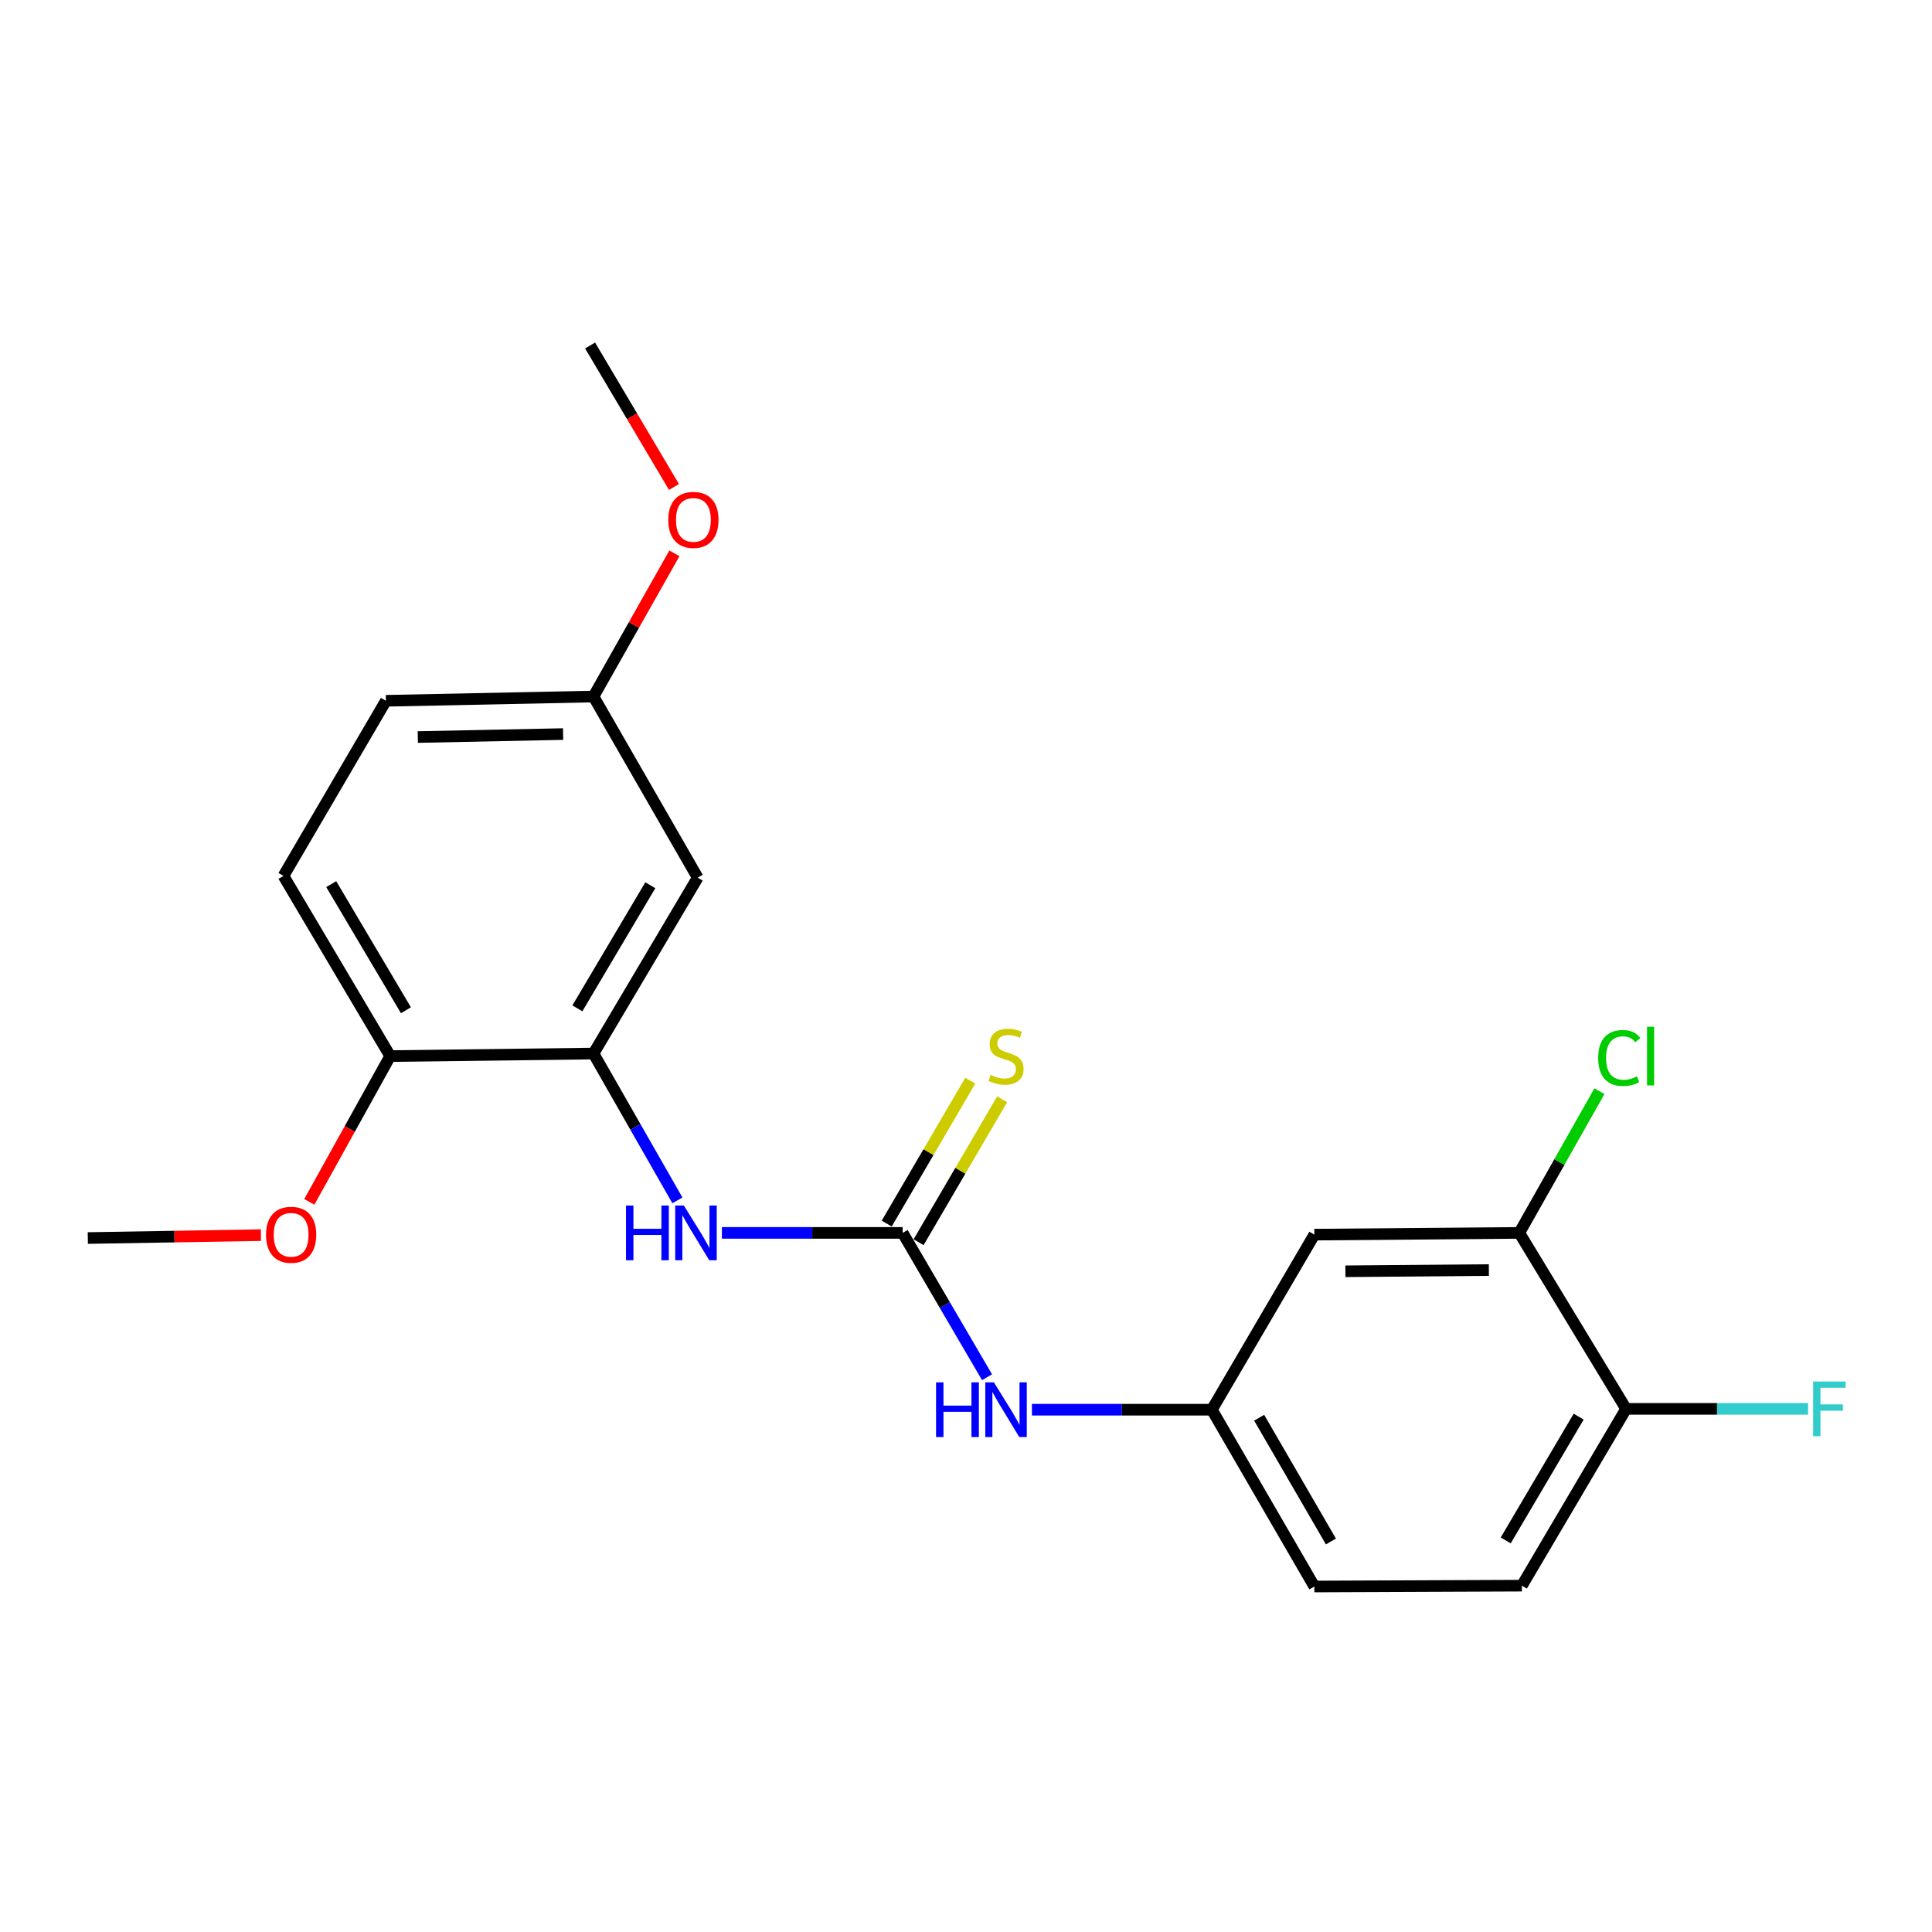 <?xml version='1.0' encoding='iso-8859-1'?>
<svg version='1.1' baseProfile='full'
              xmlns='http://www.w3.org/2000/svg'
                      xmlns:rdkit='http://www.rdkit.org/xml'
                      xmlns:xlink='http://www.w3.org/1999/xlink'
                  xml:space='preserve'
width='1000px' height='1000px' viewBox='0 0 1000 1000'>
<!-- END OF HEADER -->
<rect style='opacity:1.0;fill:#FFFFFF;stroke:none' width='1000' height='1000' x='0' y='0'> </rect>
<path class='bond-1' d='M 467.212,638.141 L 420.433,638.141' style='fill:none;fill-rule:evenodd;stroke:#000000;stroke-width:6px;stroke-linecap:butt;stroke-linejoin:miter;stroke-opacity:1' />
<path class='bond-1' d='M 420.433,638.141 L 373.653,638.141' style='fill:none;fill-rule:evenodd;stroke:#0000FF;stroke-width:6px;stroke-linecap:butt;stroke-linejoin:miter;stroke-opacity:1' />
<path class='bond-2' d='M 467.212,638.141 L 489.052,675.497' style='fill:none;fill-rule:evenodd;stroke:#000000;stroke-width:6px;stroke-linecap:butt;stroke-linejoin:miter;stroke-opacity:1' />
<path class='bond-2' d='M 489.052,675.497 L 510.891,712.852' style='fill:none;fill-rule:evenodd;stroke:#0000FF;stroke-width:6px;stroke-linecap:butt;stroke-linejoin:miter;stroke-opacity:1' />
<path class='bond-6' d='M 475.457,642.962 L 497.086,605.972' style='fill:none;fill-rule:evenodd;stroke:#000000;stroke-width:6px;stroke-linecap:butt;stroke-linejoin:miter;stroke-opacity:1' />
<path class='bond-6' d='M 497.086,605.972 L 518.714,568.982' style='fill:none;fill-rule:evenodd;stroke:#CCCC00;stroke-width:6px;stroke-linecap:butt;stroke-linejoin:miter;stroke-opacity:1' />
<path class='bond-6' d='M 458.967,633.32 L 480.595,596.33' style='fill:none;fill-rule:evenodd;stroke:#000000;stroke-width:6px;stroke-linecap:butt;stroke-linejoin:miter;stroke-opacity:1' />
<path class='bond-6' d='M 480.595,596.33 L 502.224,559.34' style='fill:none;fill-rule:evenodd;stroke:#CCCC00;stroke-width:6px;stroke-linecap:butt;stroke-linejoin:miter;stroke-opacity:1' />
<path class='bond-0' d='M 307.188,545.315 L 328.903,583.312' style='fill:none;fill-rule:evenodd;stroke:#000000;stroke-width:6px;stroke-linecap:butt;stroke-linejoin:miter;stroke-opacity:1' />
<path class='bond-0' d='M 328.903,583.312 L 350.619,621.308' style='fill:none;fill-rule:evenodd;stroke:#0000FF;stroke-width:6px;stroke-linecap:butt;stroke-linejoin:miter;stroke-opacity:1' />
<path class='bond-4' d='M 307.188,545.315 L 361.13,454.271' style='fill:none;fill-rule:evenodd;stroke:#000000;stroke-width:6px;stroke-linecap:butt;stroke-linejoin:miter;stroke-opacity:1' />
<path class='bond-4' d='M 298.845,521.921 L 336.605,458.191' style='fill:none;fill-rule:evenodd;stroke:#000000;stroke-width:6px;stroke-linecap:butt;stroke-linejoin:miter;stroke-opacity:1' />
<path class='bond-8' d='M 307.188,545.315 L 201.966,546.631' style='fill:none;fill-rule:evenodd;stroke:#000000;stroke-width:6px;stroke-linecap:butt;stroke-linejoin:miter;stroke-opacity:1' />
<path class='bond-7' d='M 534.123,729.663 L 580.69,729.663' style='fill:none;fill-rule:evenodd;stroke:#0000FF;stroke-width:6px;stroke-linecap:butt;stroke-linejoin:miter;stroke-opacity:1' />
<path class='bond-7' d='M 580.69,729.663 L 627.257,729.663' style='fill:none;fill-rule:evenodd;stroke:#000000;stroke-width:6px;stroke-linecap:butt;stroke-linejoin:miter;stroke-opacity:1' />
<path class='bond-3' d='M 786.39,638.141 L 680.308,639.043' style='fill:none;fill-rule:evenodd;stroke:#000000;stroke-width:6px;stroke-linecap:butt;stroke-linejoin:miter;stroke-opacity:1' />
<path class='bond-3' d='M 770.64,657.378 L 696.383,658.01' style='fill:none;fill-rule:evenodd;stroke:#000000;stroke-width:6px;stroke-linecap:butt;stroke-linejoin:miter;stroke-opacity:1' />
<path class='bond-13' d='M 786.39,638.141 L 807.126,601.47' style='fill:none;fill-rule:evenodd;stroke:#000000;stroke-width:6px;stroke-linecap:butt;stroke-linejoin:miter;stroke-opacity:1' />
<path class='bond-13' d='M 807.126,601.47 L 827.862,564.799' style='fill:none;fill-rule:evenodd;stroke:#00CC00;stroke-width:6px;stroke-linecap:butt;stroke-linejoin:miter;stroke-opacity:1' />
<path class='bond-21' d='M 786.39,638.141 L 841.659,729.227' style='fill:none;fill-rule:evenodd;stroke:#000000;stroke-width:6px;stroke-linecap:butt;stroke-linejoin:miter;stroke-opacity:1' />
<path class='bond-12' d='M 361.13,454.271 L 307.188,360.521' style='fill:none;fill-rule:evenodd;stroke:#000000;stroke-width:6px;stroke-linecap:butt;stroke-linejoin:miter;stroke-opacity:1' />
<path class='bond-5' d='M 680.308,639.043 L 627.257,729.663' style='fill:none;fill-rule:evenodd;stroke:#000000;stroke-width:6px;stroke-linecap:butt;stroke-linejoin:miter;stroke-opacity:1' />
<path class='bond-14' d='M 627.257,729.663 L 680.308,821.173' style='fill:none;fill-rule:evenodd;stroke:#000000;stroke-width:6px;stroke-linecap:butt;stroke-linejoin:miter;stroke-opacity:1' />
<path class='bond-14' d='M 651.741,733.809 L 688.877,797.866' style='fill:none;fill-rule:evenodd;stroke:#000000;stroke-width:6px;stroke-linecap:butt;stroke-linejoin:miter;stroke-opacity:1' />
<path class='bond-11' d='M 201.966,546.631 L 146.718,453.369' style='fill:none;fill-rule:evenodd;stroke:#000000;stroke-width:6px;stroke-linecap:butt;stroke-linejoin:miter;stroke-opacity:1' />
<path class='bond-11' d='M 210.114,522.906 L 171.44,457.622' style='fill:none;fill-rule:evenodd;stroke:#000000;stroke-width:6px;stroke-linecap:butt;stroke-linejoin:miter;stroke-opacity:1' />
<path class='bond-17' d='M 201.966,546.631 L 181.033,584.356' style='fill:none;fill-rule:evenodd;stroke:#000000;stroke-width:6px;stroke-linecap:butt;stroke-linejoin:miter;stroke-opacity:1' />
<path class='bond-17' d='M 181.033,584.356 L 160.099,622.081' style='fill:none;fill-rule:evenodd;stroke:#FF0000;stroke-width:6px;stroke-linecap:butt;stroke-linejoin:miter;stroke-opacity:1' />
<path class='bond-9' d='M 841.659,729.227 L 787.727,820.738' style='fill:none;fill-rule:evenodd;stroke:#000000;stroke-width:6px;stroke-linecap:butt;stroke-linejoin:miter;stroke-opacity:1' />
<path class='bond-9' d='M 817.112,733.255 L 779.36,797.312' style='fill:none;fill-rule:evenodd;stroke:#000000;stroke-width:6px;stroke-linecap:butt;stroke-linejoin:miter;stroke-opacity:1' />
<path class='bond-15' d='M 841.659,729.227 L 888.75,729.227' style='fill:none;fill-rule:evenodd;stroke:#000000;stroke-width:6px;stroke-linecap:butt;stroke-linejoin:miter;stroke-opacity:1' />
<path class='bond-15' d='M 888.75,729.227 L 935.841,729.227' style='fill:none;fill-rule:evenodd;stroke:#33CCCC;stroke-width:6px;stroke-linecap:butt;stroke-linejoin:miter;stroke-opacity:1' />
<path class='bond-10' d='M 787.727,820.738 L 680.308,821.173' style='fill:none;fill-rule:evenodd;stroke:#000000;stroke-width:6px;stroke-linecap:butt;stroke-linejoin:miter;stroke-opacity:1' />
<path class='bond-16' d='M 146.718,453.369 L 199.748,362.729' style='fill:none;fill-rule:evenodd;stroke:#000000;stroke-width:6px;stroke-linecap:butt;stroke-linejoin:miter;stroke-opacity:1' />
<path class='bond-18' d='M 307.188,360.521 L 328.132,323.46' style='fill:none;fill-rule:evenodd;stroke:#000000;stroke-width:6px;stroke-linecap:butt;stroke-linejoin:miter;stroke-opacity:1' />
<path class='bond-18' d='M 328.132,323.46 L 349.076,286.399' style='fill:none;fill-rule:evenodd;stroke:#FF0000;stroke-width:6px;stroke-linecap:butt;stroke-linejoin:miter;stroke-opacity:1' />
<path class='bond-22' d='M 307.188,360.521 L 199.748,362.729' style='fill:none;fill-rule:evenodd;stroke:#000000;stroke-width:6px;stroke-linecap:butt;stroke-linejoin:miter;stroke-opacity:1' />
<path class='bond-22' d='M 291.464,379.951 L 216.256,381.496' style='fill:none;fill-rule:evenodd;stroke:#000000;stroke-width:6px;stroke-linecap:butt;stroke-linejoin:miter;stroke-opacity:1' />
<path class='bond-19' d='M 135.056,639.305 L 90.255,640.055' style='fill:none;fill-rule:evenodd;stroke:#FF0000;stroke-width:6px;stroke-linecap:butt;stroke-linejoin:miter;stroke-opacity:1' />
<path class='bond-19' d='M 90.255,640.055 L 45.455,640.805' style='fill:none;fill-rule:evenodd;stroke:#000000;stroke-width:6px;stroke-linecap:butt;stroke-linejoin:miter;stroke-opacity:1' />
<path class='bond-20' d='M 348.856,252.07 L 327.141,215.448' style='fill:none;fill-rule:evenodd;stroke:#FF0000;stroke-width:6px;stroke-linecap:butt;stroke-linejoin:miter;stroke-opacity:1' />
<path class='bond-20' d='M 327.141,215.448 L 305.426,178.827' style='fill:none;fill-rule:evenodd;stroke:#000000;stroke-width:6px;stroke-linecap:butt;stroke-linejoin:miter;stroke-opacity:1' />
<path  class='atom-2' d='M 324.019 623.981
L 327.859 623.981
L 327.859 636.021
L 342.339 636.021
L 342.339 623.981
L 346.179 623.981
L 346.179 652.301
L 342.339 652.301
L 342.339 639.221
L 327.859 639.221
L 327.859 652.301
L 324.019 652.301
L 324.019 623.981
' fill='#0000FF'/>
<path  class='atom-2' d='M 353.979 623.981
L 363.259 638.981
Q 364.179 640.461, 365.659 643.141
Q 367.139 645.821, 367.219 645.981
L 367.219 623.981
L 370.979 623.981
L 370.979 652.301
L 367.099 652.301
L 357.139 635.901
Q 355.979 633.981, 354.739 631.781
Q 353.539 629.581, 353.179 628.901
L 353.179 652.301
L 349.499 652.301
L 349.499 623.981
L 353.979 623.981
' fill='#0000FF'/>
<path  class='atom-3' d='M 484.499 715.503
L 488.339 715.503
L 488.339 727.543
L 502.819 727.543
L 502.819 715.503
L 506.659 715.503
L 506.659 743.823
L 502.819 743.823
L 502.819 730.743
L 488.339 730.743
L 488.339 743.823
L 484.499 743.823
L 484.499 715.503
' fill='#0000FF'/>
<path  class='atom-3' d='M 514.459 715.503
L 523.739 730.503
Q 524.659 731.983, 526.139 734.663
Q 527.619 737.343, 527.699 737.503
L 527.699 715.503
L 531.459 715.503
L 531.459 743.823
L 527.579 743.823
L 517.619 727.423
Q 516.459 725.503, 515.219 723.303
Q 514.019 721.103, 513.659 720.423
L 513.659 743.823
L 509.979 743.823
L 509.979 715.503
L 514.459 715.503
' fill='#0000FF'/>
<path  class='atom-7' d='M 512.719 556.351
Q 513.039 556.471, 514.359 557.031
Q 515.679 557.591, 517.119 557.951
Q 518.599 558.271, 520.039 558.271
Q 522.719 558.271, 524.279 556.991
Q 525.839 555.671, 525.839 553.391
Q 525.839 551.831, 525.039 550.871
Q 524.279 549.911, 523.079 549.391
Q 521.879 548.871, 519.879 548.271
Q 517.359 547.511, 515.839 546.791
Q 514.359 546.071, 513.279 544.551
Q 512.239 543.031, 512.239 540.471
Q 512.239 536.911, 514.639 534.711
Q 517.079 532.511, 521.879 532.511
Q 525.159 532.511, 528.879 534.071
L 527.959 537.151
Q 524.559 535.751, 521.999 535.751
Q 519.239 535.751, 517.719 536.911
Q 516.199 538.031, 516.239 539.991
Q 516.239 541.511, 516.999 542.431
Q 517.799 543.351, 518.919 543.871
Q 520.079 544.391, 521.999 544.991
Q 524.559 545.791, 526.079 546.591
Q 527.599 547.391, 528.679 549.031
Q 529.799 550.631, 529.799 553.391
Q 529.799 557.311, 527.159 559.431
Q 524.559 561.511, 520.199 561.511
Q 517.679 561.511, 515.759 560.951
Q 513.879 560.431, 511.639 559.511
L 512.719 556.351
' fill='#CCCC00'/>
<path  class='atom-14' d='M 827.216 547.611
Q 827.216 540.571, 830.496 536.891
Q 833.816 533.171, 840.096 533.171
Q 845.936 533.171, 849.056 537.291
L 846.416 539.451
Q 844.136 536.451, 840.096 536.451
Q 835.816 536.451, 833.536 539.331
Q 831.296 542.171, 831.296 547.611
Q 831.296 553.211, 833.616 556.091
Q 835.976 558.971, 840.536 558.971
Q 843.656 558.971, 847.296 557.091
L 848.416 560.091
Q 846.936 561.051, 844.696 561.611
Q 842.456 562.171, 839.976 562.171
Q 833.816 562.171, 830.496 558.411
Q 827.216 554.651, 827.216 547.611
' fill='#00CC00'/>
<path  class='atom-14' d='M 852.496 531.451
L 856.176 531.451
L 856.176 561.811
L 852.496 561.811
L 852.496 531.451
' fill='#00CC00'/>
<path  class='atom-16' d='M 938.471 715.067
L 955.311 715.067
L 955.311 718.307
L 942.271 718.307
L 942.271 726.907
L 953.871 726.907
L 953.871 730.187
L 942.271 730.187
L 942.271 743.387
L 938.471 743.387
L 938.471 715.067
' fill='#33CCCC'/>
<path  class='atom-18' d='M 137.687 639.123
Q 137.687 632.323, 141.047 628.523
Q 144.407 624.723, 150.687 624.723
Q 156.967 624.723, 160.327 628.523
Q 163.687 632.323, 163.687 639.123
Q 163.687 646.003, 160.287 649.923
Q 156.887 653.803, 150.687 653.803
Q 144.447 653.803, 141.047 649.923
Q 137.687 646.043, 137.687 639.123
M 150.687 650.603
Q 155.007 650.603, 157.327 647.723
Q 159.687 644.803, 159.687 639.123
Q 159.687 633.563, 157.327 630.763
Q 155.007 627.923, 150.687 627.923
Q 146.367 627.923, 144.007 630.723
Q 141.687 633.523, 141.687 639.123
Q 141.687 644.843, 144.007 647.723
Q 146.367 650.603, 150.687 650.603
' fill='#FF0000'/>
<path  class='atom-19' d='M 345.902 269.091
Q 345.902 262.291, 349.262 258.491
Q 352.622 254.691, 358.902 254.691
Q 365.182 254.691, 368.542 258.491
Q 371.902 262.291, 371.902 269.091
Q 371.902 275.971, 368.502 279.891
Q 365.102 283.771, 358.902 283.771
Q 352.662 283.771, 349.262 279.891
Q 345.902 276.011, 345.902 269.091
M 358.902 280.571
Q 363.222 280.571, 365.542 277.691
Q 367.902 274.771, 367.902 269.091
Q 367.902 263.531, 365.542 260.731
Q 363.222 257.891, 358.902 257.891
Q 354.582 257.891, 352.222 260.691
Q 349.902 263.491, 349.902 269.091
Q 349.902 274.811, 352.222 277.691
Q 354.582 280.571, 358.902 280.571
' fill='#FF0000'/>
</svg>
